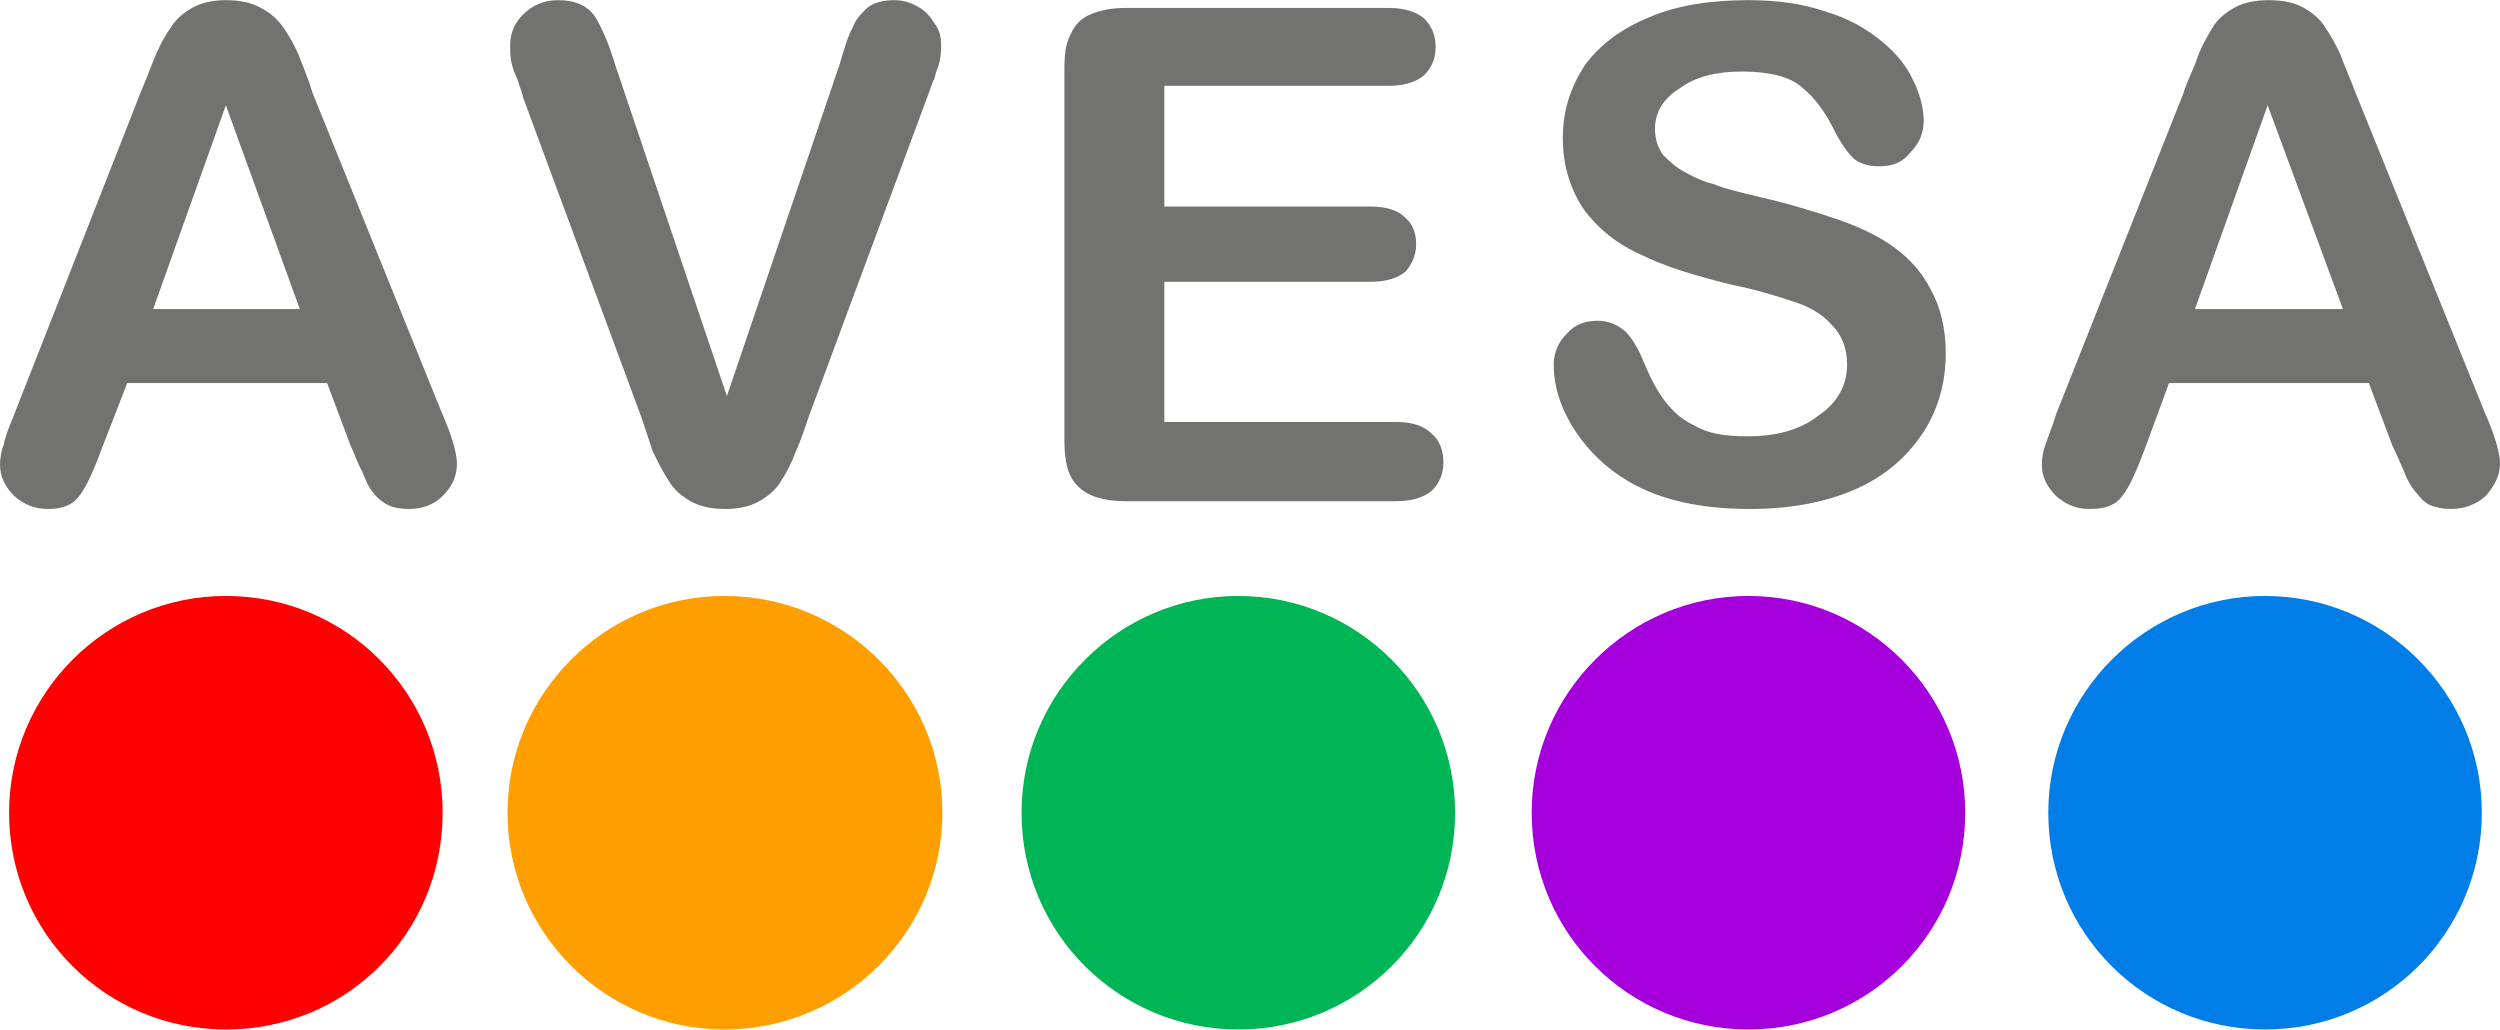 <?xml version="1.0" encoding="UTF-8"?>
<!DOCTYPE svg PUBLIC "-//W3C//DTD SVG 1.1//EN" "http://www.w3.org/Graphics/SVG/1.1/DTD/svg11.dtd">
<!-- Creator: CorelDRAW X7 -->
<svg xmlns="http://www.w3.org/2000/svg" xml:space="preserve" width="1991px" height="820px" version="1.1" style="shape-rendering:geometricPrecision; text-rendering:geometricPrecision; image-rendering:optimizeQuality; fill-rule:evenodd; clip-rule:evenodd"
viewBox="0 0 1926 793"
 xmlns:xlink="http://www.w3.org/1999/xlink">
 <defs>
  <style type="text/css">
   <![CDATA[
    .fil5 {fill:#007DE7}
    .fil3 {fill:#00B555}
    .fil4 {fill:#A500DC}
    .fil1 {fill:red}
    .fil2 {fill:#FF9E00}
    .fil0 {fill:#727271;fill-rule:nonzero}
   ]]>
  </style>
 </defs>
 <g id="Vrstva_x0020_1">
  <g id="_2212933836208">
   <path class="fil0" d="M270 343l-18 -48 -154 0 -19 49c-7,19 -13,32 -18,38 -5,7 -13,10 -24,10 -10,0 -18,-3 -26,-10 -7,-7 -11,-15 -11,-24 0,-5 1,-11 3,-16 1,-6 4,-13 8,-23l97 -247c3,-7 6,-15 10,-25 4,-10 8,-18 13,-25 4,-7 10,-12 17,-16 7,-4 16,-6 26,-6 11,0 20,2 27,6 8,4 13,9 18,16 4,6 8,13 11,20 3,8 7,17 11,30l99 245c8,18 12,32 12,40 0,9 -3,17 -11,25 -7,7 -16,10 -26,10 -6,0 -12,-1 -16,-3 -4,-2 -8,-5 -11,-9 -3,-3 -6,-9 -9,-17 -4,-7 -6,-14 -9,-20zm-152 -105l113 0 -57 -157 -56 157zm356 -188l86 255 87 -256c4,-14 7,-23 10,-28 2,-6 6,-10 11,-15 5,-4 12,-6 21,-6 7,0 13,2 18,5 6,3 10,8 13,13 4,5 5,11 5,16 0,4 0,8 -1,13 -1,4 -3,8 -4,13 -2,4 -3,8 -5,13l-92 248c-3,9 -6,18 -10,27 -3,8 -7,16 -11,22 -4,7 -10,12 -17,16 -7,4 -16,6 -26,6 -11,0 -20,-2 -27,-6 -7,-4 -13,-9 -17,-16 -4,-6 -8,-14 -12,-22 -3,-9 -6,-18 -9,-27l-91 -246c-1,-5 -3,-9 -4,-13 -2,-5 -4,-9 -5,-14 -1,-5 -1,-10 -1,-13 0,-9 3,-17 10,-24 7,-7 16,-11 27,-11 13,0 22,4 28,12 5,8 11,21 16,38zm596 16l-173 0 0 93 159 0c12,0 21,3 26,8 6,5 9,12 9,21 0,8 -3,15 -8,21 -6,5 -15,8 -27,8l-159 0 0 108 179 0c12,0 21,3 27,9 6,5 9,13 9,22 0,9 -3,16 -9,22 -6,5 -15,8 -27,8l-209 0c-17,0 -29,-4 -36,-11 -8,-7 -11,-19 -11,-36l0 -286c0,-11 1,-20 5,-27 3,-7 8,-12 15,-15 7,-3 16,-5 27,-5l203 0c12,0 21,3 27,8 6,6 9,13 9,22 0,9 -3,16 -9,22 -6,5 -15,8 -27,8zm429 206c0,23 -6,44 -18,62 -12,18 -29,33 -52,43 -23,10 -50,15 -81,15 -38,0 -69,-7 -93,-21 -17,-10 -31,-23 -42,-40 -11,-17 -16,-34 -16,-50 0,-9 3,-17 10,-24 6,-7 14,-10 24,-10 8,0 15,3 21,8 5,5 10,13 14,23 5,12 10,22 16,30 6,8 13,15 24,20 10,6 23,8 40,8 23,0 41,-5 55,-16 15,-10 22,-24 22,-39 0,-13 -4,-23 -12,-31 -7,-8 -17,-14 -30,-18 -12,-4 -28,-9 -48,-13 -28,-7 -51,-14 -69,-23 -18,-8 -33,-20 -44,-35 -10,-15 -16,-33 -16,-55 0,-21 6,-39 17,-56 12,-16 28,-28 50,-37 21,-9 47,-13 76,-13 23,0 43,3 60,9 17,5 31,13 43,23 11,9 19,19 24,30 5,10 8,21 8,31 0,9 -3,17 -10,24 -6,8 -14,11 -24,11 -9,0 -15,-2 -20,-6 -5,-5 -10,-12 -15,-22 -7,-14 -15,-25 -25,-33 -9,-8 -25,-12 -46,-12 -20,0 -36,4 -48,13 -13,8 -19,19 -19,31 0,8 2,14 6,20 5,5 10,10 18,14 7,4 14,7 22,9 7,3 19,6 36,10 22,5 41,11 59,17 17,6 32,13 44,22 12,9 21,19 28,33 7,13 11,29 11,48zm344 71l-18 -48 -154 0 -18 49c-7,19 -13,32 -18,38 -5,7 -13,10 -25,10 -10,0 -18,-3 -26,-10 -7,-7 -11,-15 -11,-24 0,-5 1,-11 3,-16 2,-6 5,-13 8,-23l98 -247c2,-7 6,-15 10,-25 3,-10 8,-18 12,-25 4,-7 10,-12 17,-16 7,-4 16,-6 27,-6 11,0 20,2 27,6 7,4 13,9 17,16 4,6 8,13 11,20 3,8 7,17 12,30l99 245c8,18 12,32 12,40 0,9 -4,17 -11,25 -8,7 -17,10 -27,10 -6,0 -11,-1 -16,-3 -4,-2 -7,-5 -10,-9 -3,-3 -7,-9 -10,-17 -3,-7 -6,-14 -9,-20zm-152 -105l114 0 -58 -157 -56 157z"/>
   <g>
    <path class="fil1" d="M174 459c93,0 167,75 167,167 0,93 -74,167 -167,167 -92,0 -167,-74 -167,-167 0,-92 75,-167 167,-167z"/>
    <path class="fil2" d="M558 459c93,0 168,75 168,167 0,92 -75,167 -168,167 -92,0 -167,-75 -167,-167 0,-92 75,-167 167,-167z"/>
    <path class="fil3" d="M954 459c92,0 167,75 167,167 0,93 -75,167 -167,167 -92,0 -167,-74 -167,-167 0,-92 75,-167 167,-167z"/>
    <path class="fil4" d="M1347 459c92,0 167,75 167,167 0,93 -75,167 -167,167 -92,0 -167,-74 -167,-167 0,-92 75,-167 167,-167z"/>
    <path class="fil5" d="M1745 459c92,0 167,75 167,167 0,93 -75,167 -167,167 -92,0 -167,-74 -167,-167 0,-92 75,-167 167,-167z"/>
   </g>
  </g>
 </g>
</svg>
